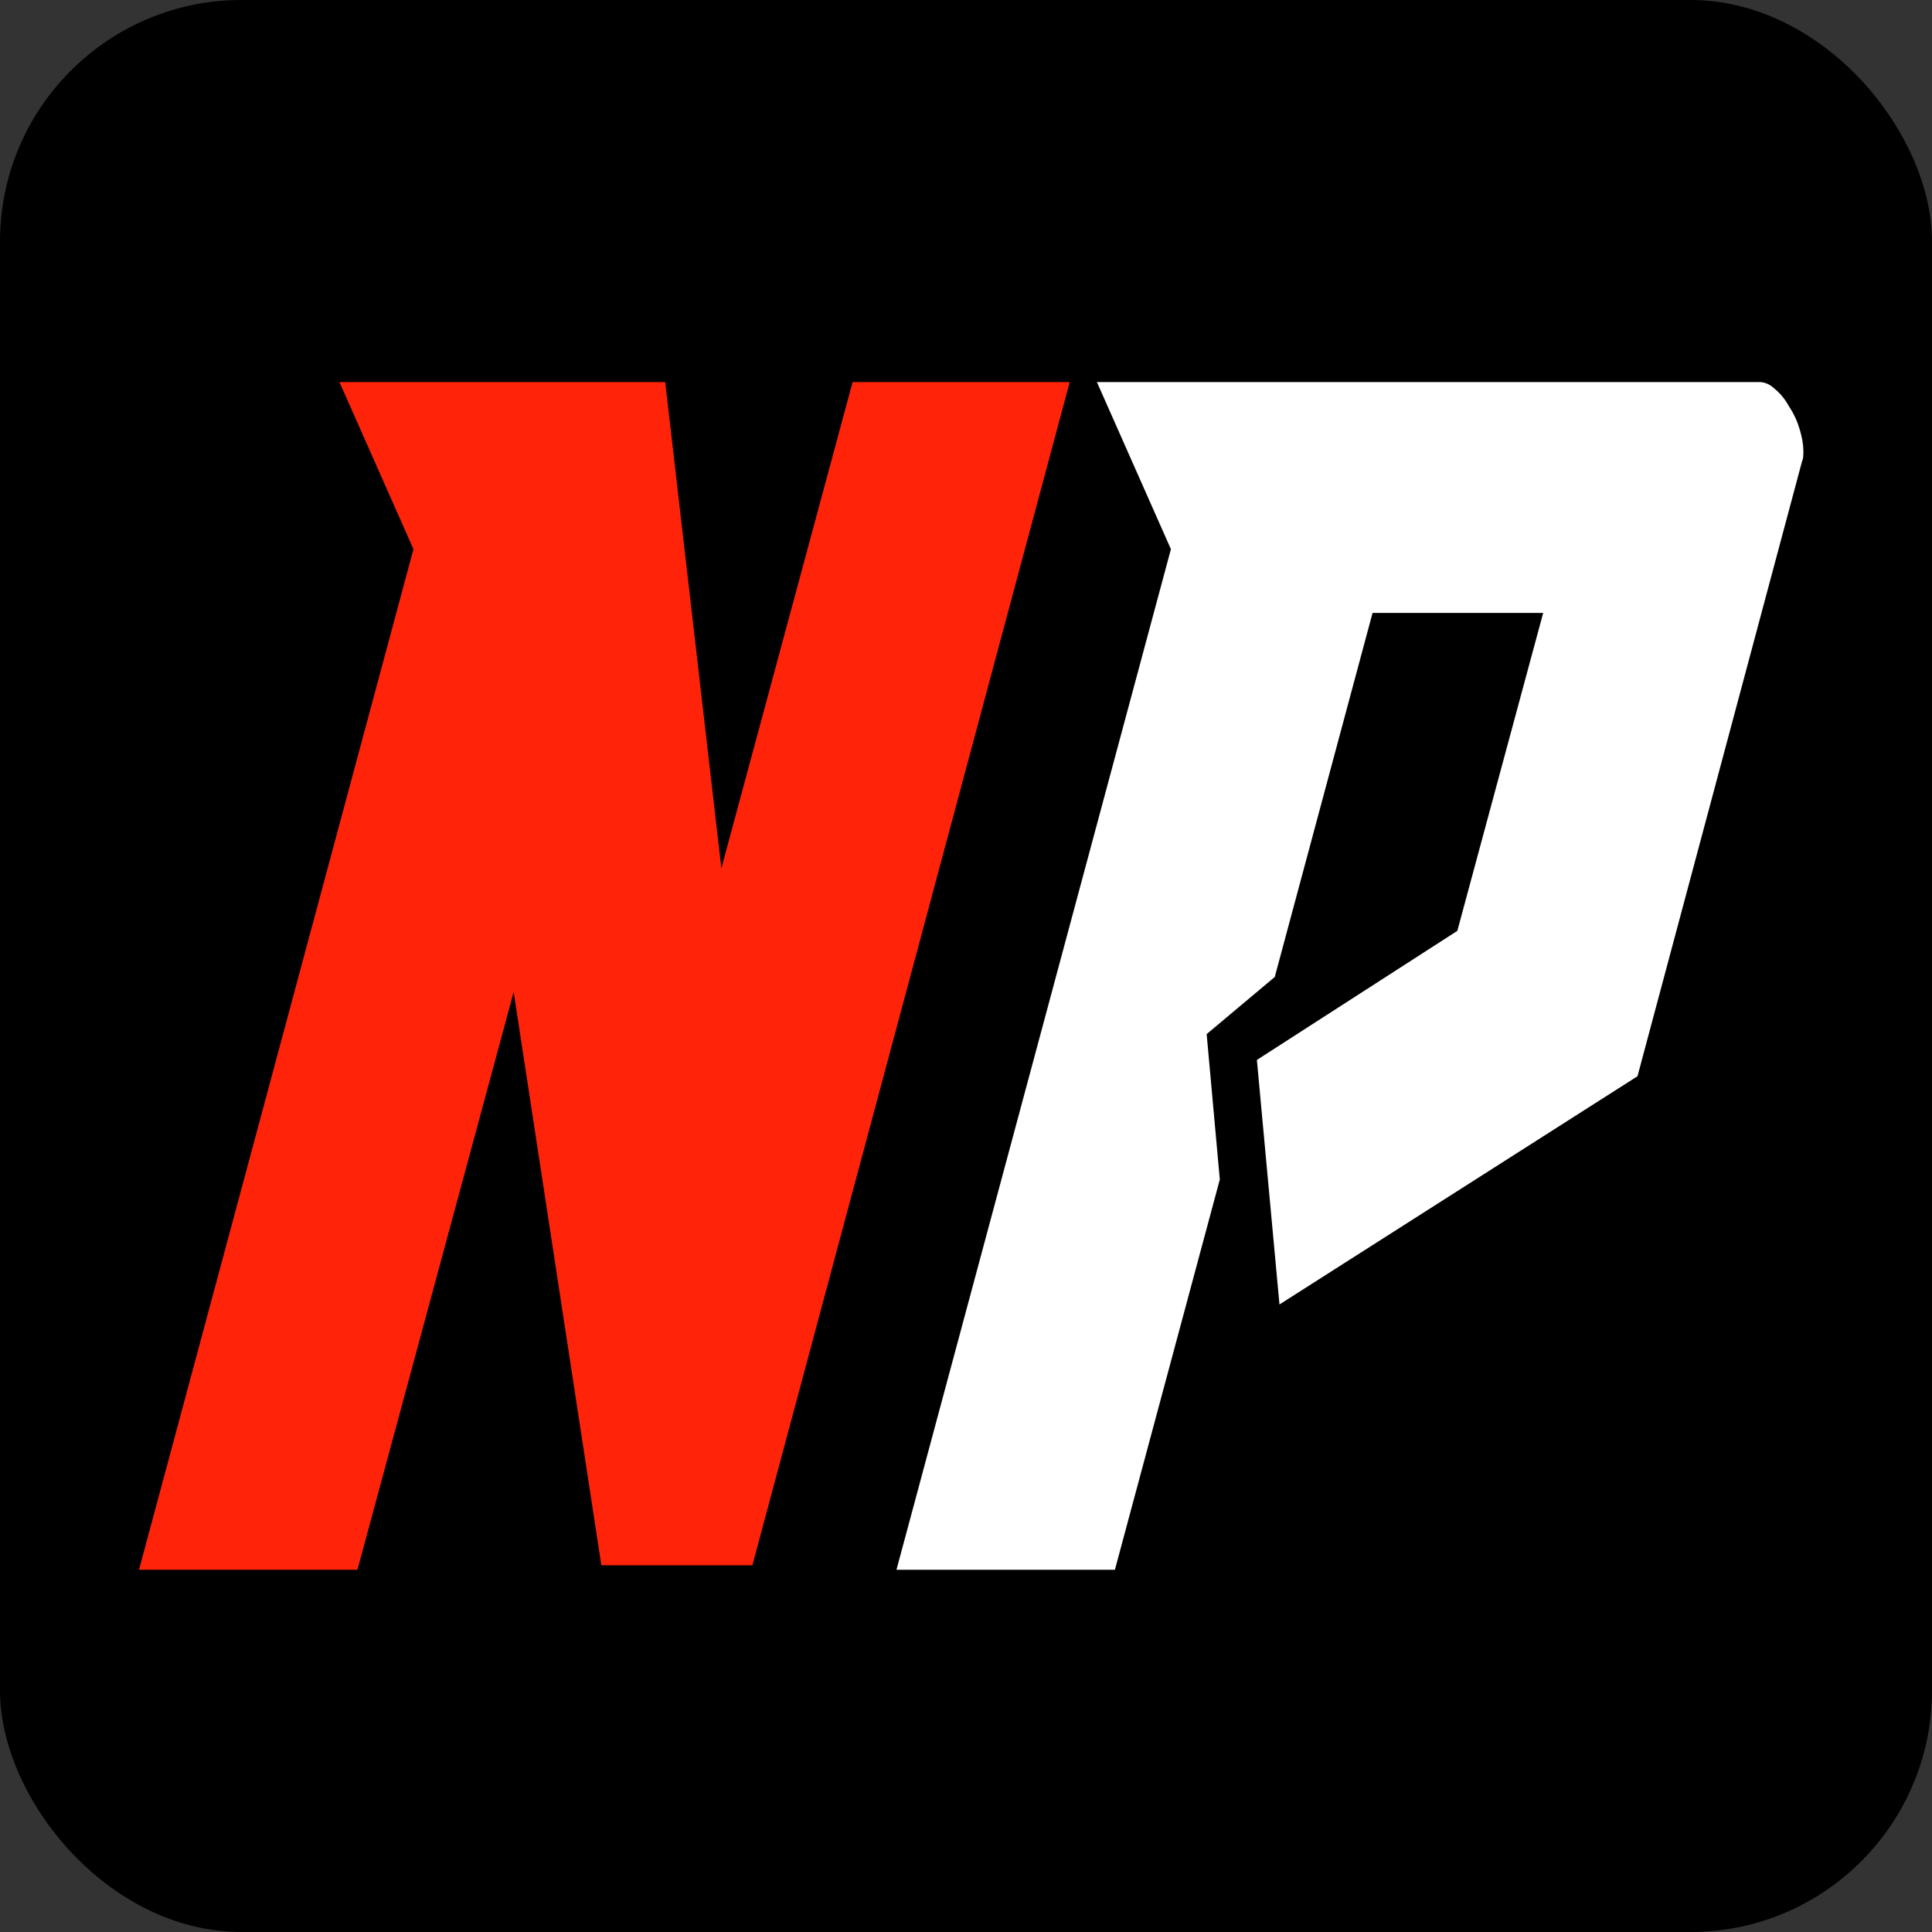 <svg width="16" height="16" viewBox="0 0 16 16" fill="none" xmlns="http://www.w3.org/2000/svg">
<rect x="0" y="0" width="16" height="16" fill="#333333" stroke="none"/>
<rect width="16" height="16" rx="2" fill="black"/>
<g clip-path="url(#clip0_2499_281)">
<path d="M2.94 13.075H1.131L3.424 4.548L2.811 3.164H5.509L5.974 7.191L7.061 3.164H8.859L6.231 12.963H4.98L4.254 8.215L2.94 13.075Z" fill="#FF230A"/>
<path d="M10.409 8.778L12.069 7.709L12.78 5.076H11.367L10.557 8.091L9.993 8.564L10.102 9.768L9.213 13.075H7.404L9.697 4.548L9.084 3.164H14.569C14.615 3.164 14.658 3.183 14.697 3.22C14.744 3.258 14.783 3.306 14.816 3.366C14.856 3.426 14.885 3.49 14.905 3.558C14.925 3.625 14.935 3.685 14.935 3.738C14.935 3.783 14.931 3.809 14.925 3.816L13.561 8.913L10.596 10.803L10.409 8.778Z" fill="white"/>
</g>
<defs>
<clipPath id="clip0_2499_281">
<rect width="14" height="10" fill="white" transform="translate(1 3)"/>
</clipPath>
</defs>
</svg>
